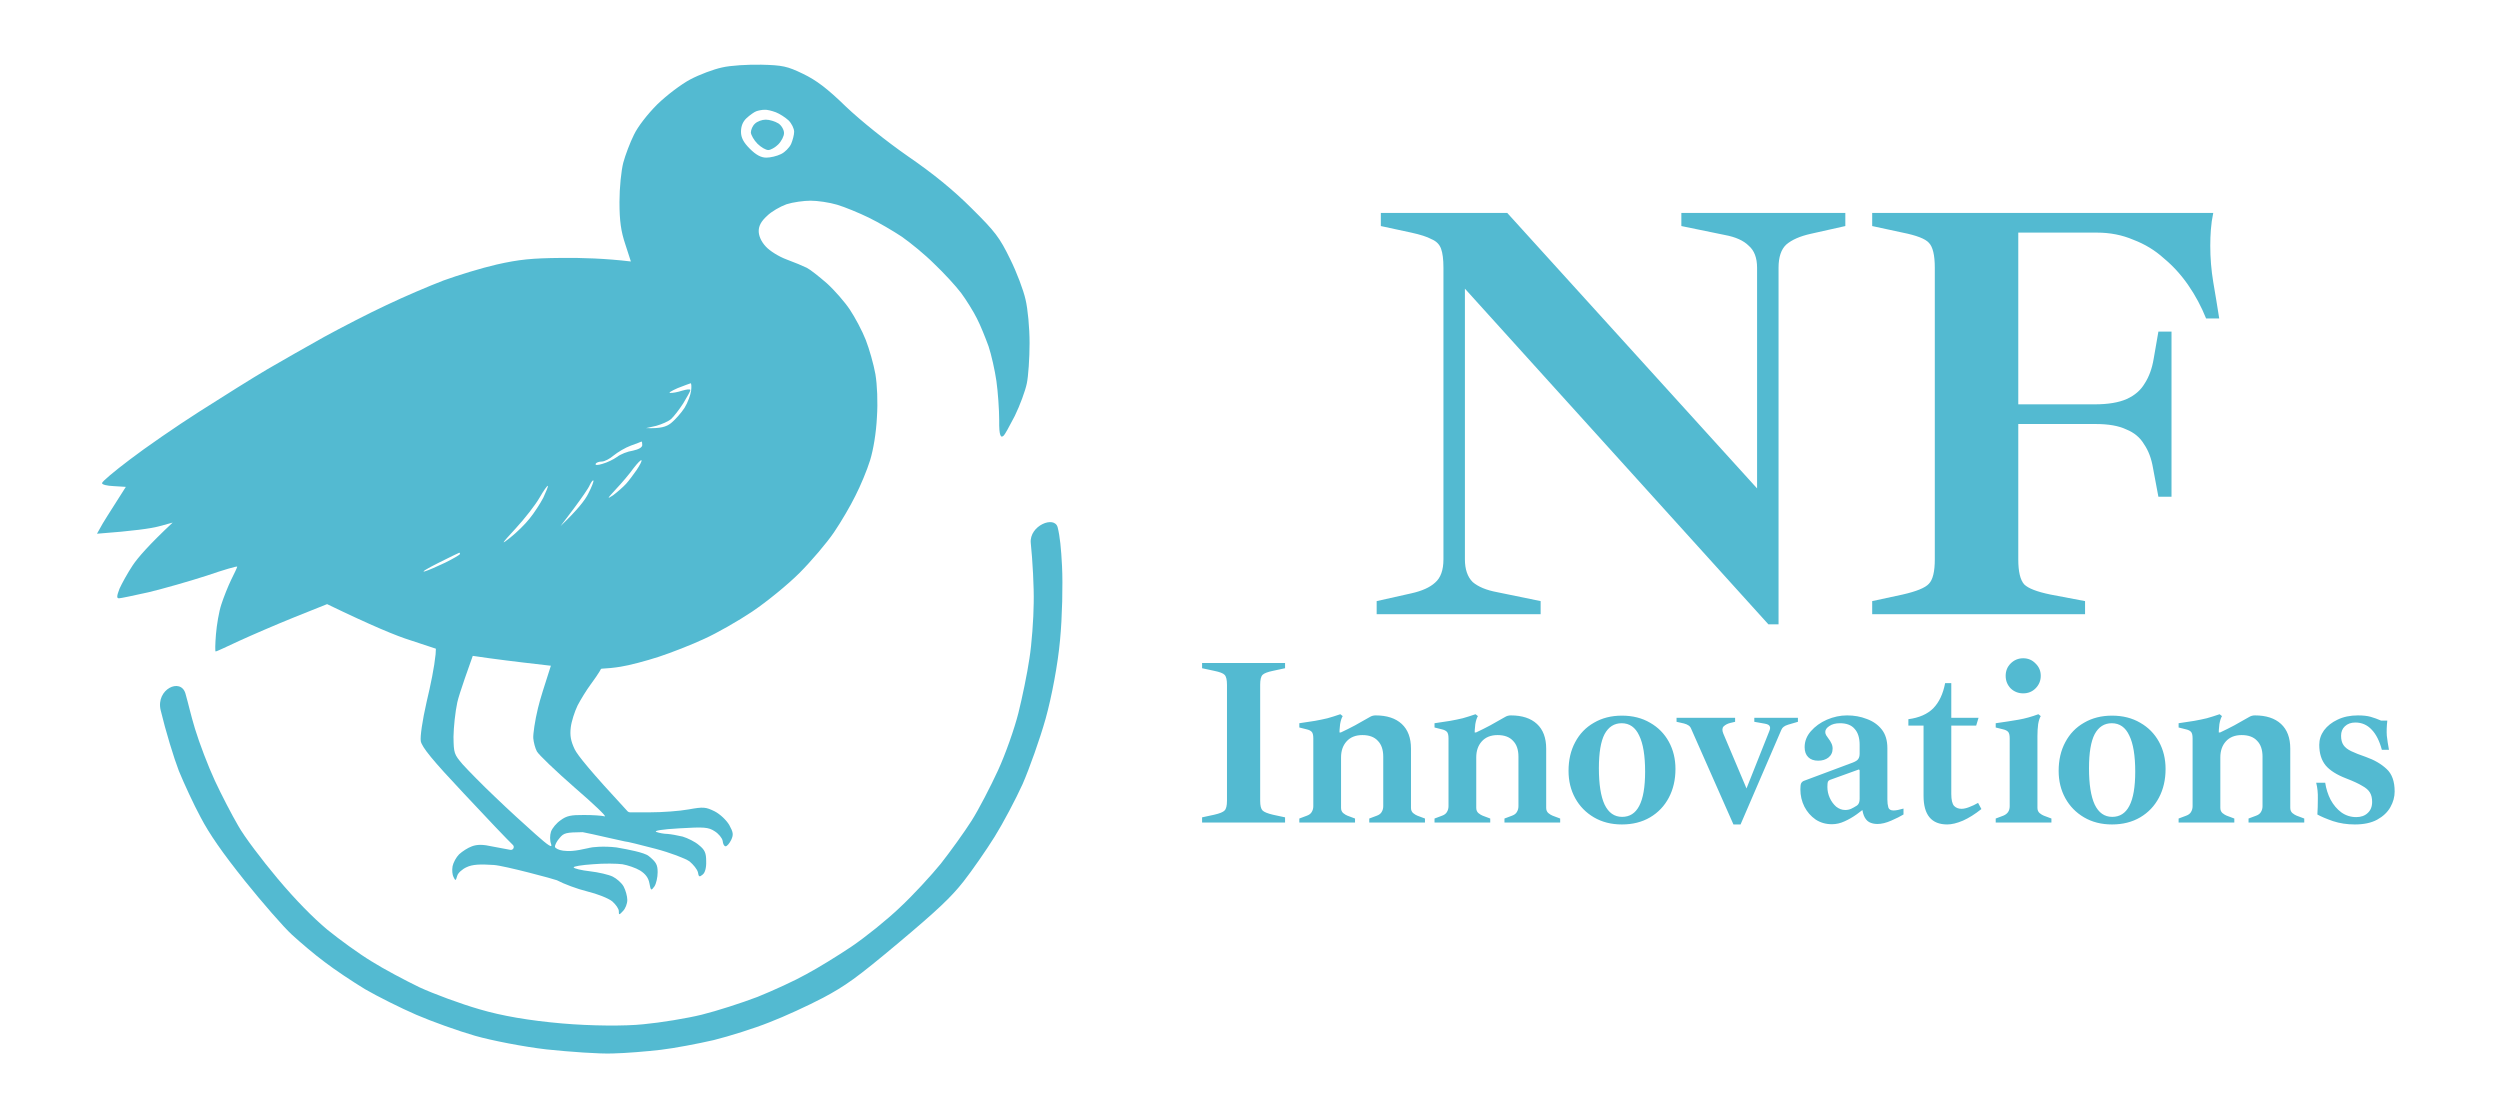 <svg xmlns="http://www.w3.org/2000/svg" fill="none" viewBox="0 0 696 311" height="311" width="696">
<path fill="#53BAD1" d="M201.005 18.786C198.679 19.28 194.733 20.76 192.196 22.1C189.658 23.44 185.571 26.542 182.963 29.08C180.285 31.759 177.537 35.285 176.479 37.541C175.422 39.656 174.083 43.182 173.519 45.297C172.956 47.483 172.462 52.206 172.462 56.225C172.462 61.584 172.885 64.404 174.083 68L175.634 72.794C168.516 71.948 161.891 71.737 156.253 71.807C148.007 71.878 144.554 72.231 138.281 73.641C133.982 74.628 127.358 76.672 123.482 78.082C119.605 79.563 112.487 82.595 107.624 84.922C102.762 87.178 95.009 91.197 90.358 93.735C85.706 96.344 78.588 100.363 74.501 102.76C70.413 105.157 61.886 110.516 55.472 114.605C49.059 118.695 40.39 124.688 36.162 127.931C31.863 131.174 28.41 134.065 28.41 134.488C28.339 134.911 29.819 135.264 31.651 135.334L35.034 135.546C30.312 142.949 28.48 145.84 27.987 146.827L27 148.589C37.36 147.814 42.082 147.109 44.196 146.545L48.072 145.487C41.448 151.692 38.347 155.288 36.937 157.403C35.528 159.518 33.907 162.479 33.272 163.889C32.497 165.934 32.427 166.569 33.131 166.569C33.554 166.569 37.289 165.793 41.377 164.877C45.465 163.889 52.653 161.845 57.446 160.294C62.167 158.672 66.044 157.544 66.044 157.755C66.044 157.967 65.268 159.589 64.352 161.422C63.436 163.325 62.238 166.357 61.604 168.331C60.969 170.235 60.335 173.972 60.124 176.581C59.912 179.26 59.842 181.375 60.053 181.375C60.265 181.375 63.154 180.036 66.608 178.414C69.99 176.863 76.826 173.901 81.901 171.857L91.063 168.19C103.607 174.254 110.443 177.074 114.32 178.273L121.367 180.6C127.347 182.372 143.764 184.247 154.188 185.438C157.211 185.783 159.73 186.071 161.344 186.282C165.625 186.282 169.009 186.24 172.815 185.606C175.14 185.253 179.933 183.984 183.386 182.856C186.839 181.728 192.618 179.471 196.072 177.85C199.525 176.299 205.586 172.844 209.462 170.235C213.338 167.626 219.258 162.832 222.571 159.518C225.883 156.204 230.182 151.128 232.155 148.237C234.129 145.346 236.807 140.763 238.146 138.013C239.555 135.264 241.388 130.892 242.233 128.142C243.15 125.181 243.925 120.457 244.136 116.156C244.418 111.926 244.207 107.131 243.713 104.17C243.22 101.42 242.022 97.19 241.035 94.652C240.049 92.113 238.005 88.306 236.595 86.191C235.186 84.076 232.296 80.762 230.182 78.858C228.068 77.025 225.601 75.051 224.614 74.557C223.628 74.064 221.091 73.006 218.976 72.231C216.862 71.455 214.255 69.833 213.197 68.635C211.929 67.295 211.224 65.673 211.224 64.334C211.224 62.853 211.929 61.584 213.55 60.103C214.748 58.905 217.214 57.495 218.976 56.86C220.738 56.296 223.769 55.873 225.672 55.873C227.645 55.873 230.957 56.366 233.072 57.001C235.186 57.636 239.133 59.257 241.881 60.597C244.63 61.936 248.717 64.334 251.043 65.885C253.369 67.507 257.456 70.82 260.064 73.429C262.742 75.967 266.125 79.634 267.605 81.608C269.014 83.512 270.988 86.684 271.974 88.659C272.961 90.562 274.37 94.088 275.216 96.414C275.991 98.741 276.978 103.112 277.401 106.074C277.824 109.106 278.176 114.041 278.176 117.002C278.106 121.444 278.654 121.966 279.359 121.331C279.817 120.937 280.899 118.873 282.239 116.317C282.34 116.125 282.442 115.93 282.546 115.733C283.955 112.842 285.435 108.824 285.858 106.779C286.281 104.805 286.633 99.728 286.633 95.498C286.633 91.267 286.14 85.979 285.506 83.371C284.942 80.832 283.039 75.756 281.207 72.089C278.317 66.167 277.119 64.545 270.494 57.988C265.42 52.912 259.782 48.329 252.805 43.534C246.814 39.374 239.696 33.663 235.538 29.715C230.253 24.568 227.222 22.312 223.557 20.549C219.188 18.434 217.849 18.152 211.929 18.011C208.264 17.94 203.331 18.222 201.005 18.786ZM207.842 32.888C208.758 32.042 209.956 31.196 210.52 30.984C211.084 30.773 212.141 30.561 212.846 30.561C213.48 30.491 214.89 30.843 216.017 31.266C217.074 31.689 218.625 32.676 219.541 33.523C220.387 34.369 221.091 35.779 221.091 36.695C221.091 37.541 220.669 39.093 220.246 40.08C219.752 41.137 218.484 42.406 217.427 42.9C216.299 43.464 214.467 43.887 213.339 43.887C211.859 43.887 210.45 43.111 208.758 41.419C206.996 39.657 206.292 38.317 206.292 36.695C206.292 35.144 206.785 33.875 207.842 32.888ZM186.558 109.388C185.994 109.388 186.911 108.824 188.673 108.048C190.434 107.343 192.055 106.779 192.267 106.709C192.478 106.638 192.549 107.625 192.408 108.753C192.267 109.881 191.492 112.067 190.575 113.548C189.659 114.958 187.968 116.862 186.84 117.778C185.501 118.836 183.951 119.329 179.863 119.188L182.682 118.554C184.233 118.131 186.135 117.285 186.84 116.65C187.545 116.016 189.095 114.041 190.223 112.279C191.28 110.516 192.196 108.894 192.196 108.612C192.196 108.26 191.139 108.401 189.941 108.753C188.673 109.176 187.122 109.458 186.558 109.388ZM170.842 126.803C171.97 125.887 174.084 124.617 175.635 124.053C177.185 123.489 178.524 122.996 178.594 122.925C178.735 122.925 178.806 123.348 178.806 123.912C178.806 124.547 177.819 125.111 176.198 125.464C174.718 125.675 172.745 126.451 171.758 127.226C170.772 127.931 169.01 128.777 167.741 129.13C166.402 129.553 165.627 129.553 165.838 129.13C165.979 128.777 166.755 128.495 167.53 128.495C168.305 128.495 169.785 127.72 170.842 126.803ZM171.476 136.181C173.097 134.488 175.282 131.88 176.339 130.399C177.467 128.918 178.454 127.931 178.594 128.143C178.735 128.354 178.101 129.553 177.255 130.822C176.41 132.021 175.071 133.854 174.295 134.7C173.45 135.616 171.829 137.027 170.701 137.873C168.869 139.071 169.01 138.86 171.476 136.181ZM159.777 141.539C161.821 138.789 163.865 135.899 164.217 134.982C164.64 134.136 165.063 133.572 165.204 133.783C165.345 133.995 164.711 135.616 163.795 137.379C162.949 139.142 160.835 141.892 156.042 146.475L159.777 141.539ZM143.568 147.109C146.105 144.359 149.065 140.552 150.193 138.578C151.32 136.604 152.377 135.123 152.518 135.264C152.659 135.405 152.025 136.886 151.25 138.578C150.404 140.199 148.713 142.808 147.444 144.359C146.246 145.91 143.779 148.308 142.088 149.647C139.339 151.833 139.48 151.551 143.568 147.109ZM118.197 159.095C117.21 159.307 118.972 158.249 122.073 156.698C125.174 155.147 127.781 153.878 127.852 153.878C127.993 153.878 128.063 154.019 128.063 154.23C128.063 154.442 126.231 155.499 123.976 156.628C121.791 157.685 119.183 158.813 118.197 159.095Z" clip-rule="evenodd" fill-rule="evenodd"></path>
<path fill="#53BAD1" d="M137.162 176.466C130.792 175.803 123.306 175.024 121.619 175.088C121.333 175.099 121.401 175.318 121.487 175.592C121.539 175.757 121.596 175.942 121.587 176.113L121.269 182.166C120.932 185.612 119.918 190.611 118.77 195.408C117.553 200.745 116.945 205.069 117.148 206.353C117.486 208.042 120.391 211.622 129.106 220.878C135.457 227.702 141.605 234.12 142.754 235.201C143.369 235.74 142.891 236.744 142.085 236.601C140.172 236.26 138.532 235.951 137.146 235.674C134.444 235.066 132.89 235.066 131.403 235.607C130.255 236.012 128.701 237.025 127.823 237.836C127.012 238.647 126.201 240.133 125.999 241.147C125.796 242.228 125.931 243.579 126.269 244.187C126.809 245.268 126.877 245.268 127.282 243.849C127.485 243.038 128.701 241.957 129.917 241.417C131.471 240.674 133.565 240.539 137.484 240.809C140.457 241.011 154.51 244.795 155.05 245.065C156.942 246.079 160.725 247.497 163.495 248.173C166.265 248.849 169.373 250.065 170.454 250.943C171.467 251.821 172.278 253.037 172.278 253.645C172.278 254.794 172.345 254.794 173.426 253.645C174.102 252.97 174.642 251.619 174.642 250.538C174.642 249.524 174.169 247.835 173.629 246.822C173.089 245.808 171.67 244.592 170.589 244.052C169.508 243.511 166.603 242.836 164.238 242.565C161.873 242.295 159.847 241.822 159.711 241.484C159.576 241.214 161.941 240.809 165.049 240.606C168.089 240.336 171.805 240.403 173.291 240.606C174.778 240.876 177.007 241.62 178.223 242.363C179.709 243.309 180.52 244.39 180.79 245.876C181.196 248.038 181.263 248.038 182.209 246.754C182.682 246.011 183.088 244.254 183.088 242.836C183.088 240.741 182.682 239.998 180.588 238.309C179.342 237.3 174.456 236.429 172.323 236.049C172.027 235.996 171.784 235.953 171.611 235.92C167.942 235.486 164.729 235.843 164.038 236.05C164.025 236.054 164.013 236.058 164 236.062C163.959 236.074 163.918 236.087 163.876 236.097C159.847 237.022 158.399 237.022 156.766 236.828C155.531 236.665 154.536 236.142 154.5 235.738C154.459 235.267 155.038 234.131 155.781 233.32C156.942 231.862 157.609 231.736 162.215 231.672C162.824 231.75 166.641 232.615 169.763 233.324C171.994 233.83 173.87 234.255 173.967 234.255C174.507 234.255 178.291 235.201 182.412 236.282C186.533 237.363 190.789 238.985 191.938 239.795C193.019 240.674 194.1 242.025 194.303 242.836C194.505 244.119 194.708 244.254 195.586 243.511C196.262 243.038 196.667 241.62 196.6 239.795C196.6 237.498 196.262 236.62 194.573 235.269C193.492 234.323 191.397 233.31 190.046 232.904C188.627 232.566 186.736 232.229 185.79 232.161C184.844 232.161 183.493 231.891 182.75 231.62C181.871 231.283 184.304 230.877 189.168 230.607C195.992 230.202 197.208 230.269 198.964 231.418C200.045 232.093 201.059 233.31 201.194 234.12C201.261 234.931 201.599 235.607 202.004 235.607C202.41 235.607 203.085 234.796 203.558 233.85C204.234 232.364 204.166 231.756 203.018 229.661C202.207 228.31 200.518 226.689 198.964 225.878C196.465 224.662 195.857 224.594 191.735 225.337C189.168 225.81 184.371 226.148 181.061 226.148L175.416 226.148C175.138 226.148 174.869 226.028 174.68 225.824C164.437 214.777 160.785 210.255 159.982 208.582C158.901 206.285 158.63 204.799 158.901 202.502C159.103 200.813 159.982 198.11 160.792 196.421C161.671 194.732 163.292 192.097 164.441 190.543C164.601 190.321 164.753 190.11 164.898 189.908C166.471 187.727 167.268 186.622 169.073 182.837C169.888 181.127 170.94 180.611 171.846 180.167C172.52 179.836 173.112 179.546 173.465 178.833C173.644 178.471 173.476 178.046 173.116 177.863C169.049 175.793 157.911 176.603 151.186 177.092C149.146 177.24 147.513 177.359 146.605 177.359C145.748 177.359 141.743 176.942 137.162 176.466ZM131.879 181.851C132.028 181.434 132.126 181.161 132.155 181.077C132.471 180.032 133.076 179.979 137.583 180.33C140.384 180.56 145.277 180.675 148.531 180.661C152.66 180.571 154.513 180.816 154.566 181.422C154.58 181.585 153.928 183.604 153.094 186.186C151.862 190.004 150.232 195.052 149.769 197.156C148.919 200.621 148.374 204.466 148.468 205.543C148.562 206.62 148.979 208.279 149.465 209.186C149.951 210.093 154.688 214.629 159.976 219.253C165.331 223.871 169.105 227.474 168.341 227.27C167.577 227.066 164.984 226.885 162.543 226.896C158.947 226.871 157.747 227.112 156.091 228.342C154.939 229.121 153.711 230.585 153.389 231.562C153.068 232.54 153.063 234.032 153.414 234.951C153.863 236.2 152.788 235.548 149.111 232.275C146.391 229.868 141.306 225.227 137.824 221.869C134.276 218.518 130.253 214.393 128.827 212.823C126.408 209.983 126.317 209.719 126.253 205.113C126.293 202.465 126.736 198.221 127.314 195.526C127.814 193.192 130.915 184.54 131.879 181.851Z" clip-rule="evenodd" fill-rule="evenodd"></path>
<path fill="#53BAD1" d="M210.168 34.439C209.533 35.003 209.04 36.131 209.04 36.907C209.111 37.612 209.886 39.022 210.872 40.009C211.859 40.996 213.198 41.772 213.903 41.772C214.537 41.772 215.806 41.066 216.651 40.221C217.568 39.304 218.272 37.894 218.272 37.048C218.272 36.131 217.568 34.932 216.722 34.368C215.806 33.804 214.255 33.311 213.198 33.311C212.141 33.311 210.802 33.804 210.168 34.439Z"></path>
<path fill="#53BAD1" d="M90.438 267.861C87.678 265.836 83.553 262.311 81.261 260.211C78.969 258.111 73.058 251.32 68.179 245.252C61.902 237.392 58.324 232.243 55.859 227.536C53.927 223.97 51.221 218.089 49.798 214.625C48.439 211.108 46.113 203.532 44.726 197.709C43.34 191.885 50.337 188.557 51.636 193.103C52.485 196.074 53.088 198.951 54.293 202.915C55.498 206.88 57.977 213.374 59.816 217.335C61.655 221.297 64.611 226.968 66.312 229.881C67.951 232.846 72.957 239.443 77.232 244.538C82.34 250.626 87.207 255.541 91.124 258.818C94.457 261.526 99.924 265.513 103.37 267.598C106.754 269.734 112.864 272.971 116.788 274.866C120.774 276.709 128.307 279.492 133.477 280.977C139.691 282.82 147.374 284.138 156.524 284.93C164.53 285.623 174.032 285.696 179.094 285.155C183.916 284.708 191.284 283.502 195.409 282.477C199.534 281.451 206.473 279.228 210.887 277.536C215.249 275.782 221.376 272.971 224.47 271.222C227.553 269.588 233.221 266.103 237.02 263.551C240.943 260.895 246.899 256.11 250.488 252.676C254.128 249.304 259.23 243.754 261.946 240.417C264.609 237.018 268.485 231.65 270.494 228.482C272.503 225.315 275.773 218.972 277.841 214.485C279.91 209.997 282.45 202.785 283.521 198.499C284.592 194.213 286 187.422 286.593 183.325C287.238 179.29 287.741 172.305 287.783 167.93C287.887 163.503 287.463 155.919 286.963 151.152C286.525 146.332 293.608 143.435 294.457 146.831C295.084 149.336 295.418 152.633 295.669 157.609C295.92 162.585 295.735 171.845 295.116 178.186C294.529 184.818 292.794 194.001 291.103 200.077C289.505 205.758 286.593 213.917 284.712 218.248C282.778 222.517 279.249 229.182 276.898 232.954C274.547 236.726 270.652 242.323 268.247 245.399C264.806 249.767 261.031 253.358 250.199 262.445C238.496 272.263 235.362 274.469 229.132 277.79C225.083 279.917 218.354 283.022 214.178 284.619C210.055 286.279 203.002 288.492 198.7 289.56C194.347 290.566 187.665 291.831 183.997 292.262C180.328 292.694 174.289 293.208 170.537 293.287C166.836 293.427 158.591 292.829 152.196 292.16C145.863 291.439 136.856 289.68 132.247 288.36C127.639 287.039 120.21 284.38 115.881 282.507C111.552 280.635 105.15 277.43 101.642 275.399C98.196 273.314 93.136 269.938 90.438 267.861Z"></path>
<path fill="#53BAD1" d="M492.325 173.822L407.831 80.364V155.728C407.831 158.495 408.551 160.597 409.989 162.036C411.539 163.364 413.807 164.305 416.795 164.858L428.913 167.348V171H383.263V167.348L392.891 165.19C395.879 164.526 398.093 163.53 399.531 162.202C401.081 160.874 401.855 158.716 401.855 155.728V74.554C401.855 72.23 401.634 70.459 401.191 69.242C400.749 68.025 399.863 67.139 398.535 66.586C397.318 65.922 395.437 65.313 392.891 64.76L384.425 62.934V59.282H419.617L489.171 135.974V74.554C489.171 71.787 488.397 69.74 486.847 68.412C485.409 66.973 483.195 65.977 480.207 65.424L468.089 62.934V59.282H513.739V62.934L504.111 65.092C501.123 65.756 498.855 66.752 497.305 68.08C495.867 69.408 495.147 71.566 495.147 74.554V173.822H492.325ZM521.218 171V167.348L529.684 165.522C533.558 164.637 535.992 163.641 536.988 162.534C538.095 161.427 538.648 159.159 538.648 155.728V74.554C538.648 71.013 538.095 68.689 536.988 67.582C535.992 66.475 533.558 65.535 529.684 64.76L521.218 62.934V59.282H616.17C615.838 60.831 615.617 62.381 615.506 63.93C615.396 65.369 615.34 66.863 615.34 68.412C615.34 71.843 615.617 75.218 616.17 78.538C616.724 81.747 617.277 85.123 617.83 88.664H614.178C612.85 85.344 611.19 82.245 609.198 79.368C607.206 76.491 604.938 74.001 602.392 71.898C599.958 69.685 597.136 67.969 593.926 66.752C590.828 65.424 587.452 64.76 583.8 64.76H561.888V112.568H583.136C586.899 112.568 589.887 112.07 592.1 111.074C594.314 110.078 595.974 108.639 597.08 106.758C598.298 104.877 599.128 102.608 599.57 99.952L600.898 92.316H604.55V138.298H600.898L599.404 130.33C598.962 127.674 598.132 125.461 596.914 123.69C595.808 121.809 594.148 120.425 591.934 119.54C589.832 118.544 587.01 118.046 583.468 118.046H561.888V155.728C561.888 159.159 562.442 161.483 563.548 162.7C564.655 163.807 567.09 164.747 570.852 165.522L580.48 167.348V171H521.218ZM334.661 229V227.548L338.027 226.822C339.567 226.47 340.535 226.074 340.931 225.634C341.371 225.194 341.591 224.292 341.591 222.928V190.654C341.591 189.246 341.371 188.322 340.931 187.882C340.535 187.442 339.567 187.068 338.027 186.76L334.661 186.034V184.582H357.761V186.034L354.395 186.76C352.899 187.068 351.931 187.442 351.491 187.882C351.051 188.322 350.831 189.246 350.831 190.654V222.928C350.831 224.292 351.051 225.194 351.491 225.634C351.931 226.074 352.899 226.47 354.395 226.822L357.761 227.548V229H334.661ZM381.201 229V227.878L383.313 227.086C383.929 226.866 384.369 226.536 384.633 226.096C384.941 225.612 385.095 225.062 385.095 224.446V210.652C385.095 208.716 384.589 207.242 383.577 206.23C382.609 205.174 381.179 204.646 379.287 204.646C377.395 204.646 375.921 205.24 374.865 206.428C373.853 207.572 373.347 209.046 373.347 210.85L372.357 203.92H373.281C374.601 203.304 375.921 202.644 377.241 201.94C378.605 201.192 379.969 200.422 381.333 199.63C381.817 199.322 382.367 199.168 382.983 199.168C386.107 199.168 388.527 199.96 390.243 201.544C391.959 203.128 392.817 205.416 392.817 208.408V224.908C392.817 225.524 393.015 226.008 393.411 226.36C393.851 226.712 394.247 226.954 394.599 227.086L396.711 227.878V229H381.201ZM361.731 229V227.878L363.843 227.086C364.459 226.866 364.899 226.536 365.163 226.096C365.471 225.612 365.625 225.062 365.625 224.446V205.57C365.625 204.646 365.471 204.03 365.163 203.722C364.855 203.414 364.415 203.194 363.843 203.062L361.731 202.534V201.346C363.447 201.082 364.899 200.862 366.087 200.686C367.319 200.466 368.485 200.224 369.585 199.96C370.685 199.652 371.873 199.278 373.149 198.838L373.809 199.366C373.501 199.85 373.259 200.598 373.083 201.61C372.951 202.622 372.885 203.722 372.885 204.91V205.57L373.347 207.022V224.908C373.347 225.524 373.545 226.008 373.941 226.36C374.381 226.712 374.777 226.954 375.129 227.086L377.241 227.878V229H361.731ZM418.842 229V227.878L420.954 227.086C421.57 226.866 422.01 226.536 422.274 226.096C422.582 225.612 422.736 225.062 422.736 224.446V210.652C422.736 208.716 422.23 207.242 421.218 206.23C420.25 205.174 418.82 204.646 416.928 204.646C415.036 204.646 413.562 205.24 412.506 206.428C411.494 207.572 410.988 209.046 410.988 210.85L409.998 203.92H410.922C412.242 203.304 413.562 202.644 414.882 201.94C416.246 201.192 417.61 200.422 418.974 199.63C419.458 199.322 420.008 199.168 420.624 199.168C423.748 199.168 426.168 199.96 427.884 201.544C429.6 203.128 430.458 205.416 430.458 208.408V224.908C430.458 225.524 430.656 226.008 431.052 226.36C431.492 226.712 431.888 226.954 432.24 227.086L434.352 227.878V229H418.842ZM399.372 229V227.878L401.484 227.086C402.1 226.866 402.54 226.536 402.804 226.096C403.112 225.612 403.266 225.062 403.266 224.446V205.57C403.266 204.646 403.112 204.03 402.804 203.722C402.496 203.414 402.056 203.194 401.484 203.062L399.372 202.534V201.346C401.088 201.082 402.54 200.862 403.728 200.686C404.96 200.466 406.126 200.224 407.226 199.96C408.326 199.652 409.514 199.278 410.79 198.838L411.45 199.366C411.142 199.85 410.9 200.598 410.724 201.61C410.592 202.622 410.526 203.722 410.526 204.91V205.57L410.988 207.022V224.908C410.988 225.524 411.186 226.008 411.582 226.36C412.022 226.712 412.418 226.954 412.77 227.086L414.882 227.878V229H399.372ZM451.532 229.528C448.584 229.528 445.988 228.868 443.744 227.548C441.5 226.228 439.762 224.446 438.53 222.202C437.298 219.958 436.682 217.428 436.682 214.612C436.682 211.576 437.298 208.914 438.53 206.626C439.762 204.294 441.5 202.49 443.744 201.214C445.988 199.894 448.584 199.234 451.532 199.234C454.524 199.234 457.142 199.894 459.386 201.214C461.63 202.49 463.368 204.25 464.6 206.494C465.832 208.738 466.448 211.268 466.448 214.084C466.448 217.076 465.832 219.738 464.6 222.07C463.368 224.402 461.63 226.228 459.386 227.548C457.142 228.868 454.524 229.528 451.532 229.528ZM451.598 227.416C453.71 227.416 455.294 226.404 456.35 224.38C457.45 222.312 458 219.122 458 214.81C458 210.366 457.45 207.022 456.35 204.778C455.294 202.49 453.666 201.346 451.466 201.346C449.398 201.346 447.814 202.358 446.714 204.382C445.658 206.406 445.13 209.574 445.13 213.886C445.13 218.33 445.658 221.696 446.714 223.984C447.814 226.272 449.442 227.416 451.598 227.416ZM482.591 229.528L470.777 202.798C470.601 202.402 470.359 202.116 470.051 201.94C469.743 201.72 469.325 201.544 468.797 201.412L466.751 200.95V199.828H483.053V200.95L481.667 201.28C480.963 201.456 480.369 201.764 479.885 202.204C479.445 202.644 479.401 203.304 479.753 204.184L487.145 221.674H485.363L492.557 203.59C492.821 202.974 492.865 202.512 492.689 202.204C492.557 201.852 492.117 201.61 491.369 201.478L488.399 200.95V199.828H500.543V200.95L497.837 201.742C497.265 201.918 496.847 202.116 496.583 202.336C496.319 202.512 496.099 202.798 495.923 203.194L484.571 229.528H482.591ZM510.001 229.462C508.285 229.462 506.767 229.022 505.447 228.142C504.127 227.218 503.093 226.03 502.345 224.578C501.597 223.082 501.223 221.476 501.223 219.76C501.223 218.968 501.289 218.418 501.421 218.11C501.597 217.758 501.861 217.516 502.213 217.384L515.809 212.302C516.601 211.994 517.107 211.664 517.327 211.312C517.591 210.96 517.723 210.454 517.723 209.794V207.352C517.723 205.416 517.261 203.942 516.337 202.93C515.457 201.874 514.093 201.346 512.245 201.346C511.013 201.346 510.023 201.61 509.275 202.138C508.527 202.622 508.153 203.172 508.153 203.788C508.153 204.096 508.241 204.404 508.417 204.712C508.593 204.976 508.791 205.262 509.011 205.57C509.363 206.01 509.649 206.472 509.869 206.956C510.089 207.396 510.199 207.88 510.199 208.408C510.199 209.464 509.803 210.3 509.011 210.916C508.263 211.488 507.317 211.774 506.173 211.774C504.985 211.774 504.061 211.444 503.401 210.784C502.741 210.124 502.411 209.2 502.411 208.012C502.411 206.384 502.983 204.91 504.127 203.59C505.315 202.226 506.811 201.148 508.615 200.356C510.463 199.564 512.333 199.168 514.225 199.168C516.205 199.168 518.031 199.498 519.703 200.158C521.419 200.774 522.805 201.742 523.861 203.062C524.917 204.382 525.445 206.12 525.445 208.276V222.598C525.445 223.434 525.533 224.16 525.709 224.776C525.885 225.348 526.369 225.634 527.161 225.634C527.821 225.634 528.745 225.458 529.933 225.106V226.756C529.053 227.284 527.909 227.856 526.501 228.472C525.093 229.088 523.817 229.396 522.673 229.396C521.793 229.396 521.023 229.22 520.363 228.868C519.747 228.516 519.263 227.922 518.911 227.086C518.559 226.206 518.361 225.062 518.317 223.654V222.664L520.165 224.182C519.153 225.018 518.075 225.854 516.931 226.69C515.831 227.482 514.687 228.142 513.499 228.67C512.355 229.198 511.189 229.462 510.001 229.462ZM513.697 225.502C514.313 225.502 514.863 225.392 515.347 225.172C515.831 224.952 516.381 224.644 516.997 224.248C517.481 223.896 517.723 223.28 517.723 222.4V214.546C517.723 214.414 517.679 214.326 517.591 214.282C517.547 214.194 517.459 214.194 517.327 214.282L509.473 217.12C509.209 217.208 509.011 217.384 508.879 217.648C508.791 217.912 508.747 218.396 508.747 219.1C508.747 220.156 508.967 221.168 509.407 222.136C509.847 223.104 510.441 223.918 511.189 224.578C511.981 225.194 512.817 225.502 513.697 225.502ZM542.116 229.528C537.716 229.528 535.516 226.866 535.516 221.542V202.006H531.292V200.224C534.284 199.828 536.594 198.816 538.222 197.188C539.85 195.516 540.95 193.184 541.522 190.192H543.238V199.828H550.828L550.168 202.006H543.238V221.014C543.238 222.686 543.502 223.808 544.03 224.38C544.558 224.908 545.24 225.172 546.076 225.172C546.692 225.172 547.396 225.018 548.188 224.71C549.024 224.402 549.86 224.006 550.696 223.522L551.62 225.238C549.86 226.646 548.144 227.724 546.472 228.472C544.8 229.176 543.348 229.528 542.116 229.528ZM555.606 229V227.878L557.718 227.086C558.906 226.602 559.5 225.722 559.5 224.446V205.57C559.5 204.646 559.346 204.03 559.038 203.722C558.73 203.414 558.29 203.194 557.718 203.062L555.606 202.534V201.346C558.114 200.994 560.248 200.664 562.008 200.356C563.768 200.048 565.594 199.542 567.486 198.838L568.146 199.366C567.838 199.85 567.596 200.598 567.42 201.61C567.288 202.622 567.222 203.722 567.222 204.91V224.908C567.222 225.524 567.42 226.008 567.816 226.36C568.256 226.712 568.652 226.954 569.004 227.086L571.116 227.878V229H555.606ZM563.262 193.03C561.898 193.03 560.732 192.568 559.764 191.644C558.84 190.676 558.378 189.51 558.378 188.146C558.378 186.782 558.84 185.638 559.764 184.714C560.732 183.746 561.898 183.262 563.262 183.262C564.626 183.262 565.77 183.746 566.694 184.714C567.662 185.638 568.146 186.782 568.146 188.146C568.146 189.51 567.662 190.676 566.694 191.644C565.77 192.568 564.626 193.03 563.262 193.03ZM587.979 229.528C585.031 229.528 582.435 228.868 580.191 227.548C577.947 226.228 576.209 224.446 574.977 222.202C573.745 219.958 573.129 217.428 573.129 214.612C573.129 211.576 573.745 208.914 574.977 206.626C576.209 204.294 577.947 202.49 580.191 201.214C582.435 199.894 585.031 199.234 587.979 199.234C590.971 199.234 593.589 199.894 595.833 201.214C598.077 202.49 599.815 204.25 601.047 206.494C602.279 208.738 602.895 211.268 602.895 214.084C602.895 217.076 602.279 219.738 601.047 222.07C599.815 224.402 598.077 226.228 595.833 227.548C593.589 228.868 590.971 229.528 587.979 229.528ZM588.045 227.416C590.157 227.416 591.741 226.404 592.797 224.38C593.897 222.312 594.447 219.122 594.447 214.81C594.447 210.366 593.897 207.022 592.797 204.778C591.741 202.49 590.113 201.346 587.913 201.346C585.845 201.346 584.261 202.358 583.161 204.382C582.105 206.406 581.577 209.574 581.577 213.886C581.577 218.33 582.105 221.696 583.161 223.984C584.261 226.272 585.889 227.416 588.045 227.416ZM625.994 229V227.878L628.106 227.086C628.722 226.866 629.162 226.536 629.426 226.096C629.734 225.612 629.888 225.062 629.888 224.446V210.652C629.888 208.716 629.382 207.242 628.37 206.23C627.402 205.174 625.972 204.646 624.08 204.646C622.188 204.646 620.714 205.24 619.658 206.428C618.646 207.572 618.14 209.046 618.14 210.85L617.15 203.92H618.074C619.394 203.304 620.714 202.644 622.034 201.94C623.398 201.192 624.762 200.422 626.126 199.63C626.61 199.322 627.16 199.168 627.776 199.168C630.9 199.168 633.32 199.96 635.036 201.544C636.752 203.128 637.61 205.416 637.61 208.408V224.908C637.61 225.524 637.808 226.008 638.204 226.36C638.644 226.712 639.04 226.954 639.392 227.086L641.504 227.878V229H625.994ZM606.524 229V227.878L608.636 227.086C609.252 226.866 609.692 226.536 609.956 226.096C610.264 225.612 610.418 225.062 610.418 224.446V205.57C610.418 204.646 610.264 204.03 609.956 203.722C609.648 203.414 609.208 203.194 608.636 203.062L606.524 202.534V201.346C608.24 201.082 609.692 200.862 610.88 200.686C612.112 200.466 613.278 200.224 614.378 199.96C615.478 199.652 616.666 199.278 617.942 198.838L618.602 199.366C618.294 199.85 618.052 200.598 617.876 201.61C617.744 202.622 617.678 203.722 617.678 204.91V205.57L618.14 207.022V224.908C618.14 225.524 618.338 226.008 618.734 226.36C619.174 226.712 619.57 226.954 619.922 227.086L622.034 227.878V229H606.524ZM655.583 229.528C653.427 229.528 651.403 229.22 649.511 228.604C647.619 227.944 646.167 227.328 645.155 226.756C645.243 225.48 645.287 224.028 645.287 222.4C645.331 220.772 645.177 219.276 644.825 217.912H647.333C647.597 219.628 648.103 221.212 648.851 222.664C649.643 224.116 650.633 225.282 651.821 226.162C653.053 227.042 654.439 227.482 655.979 227.482C657.299 227.482 658.355 227.108 659.147 226.36C659.983 225.612 660.401 224.578 660.401 223.258C660.401 222.202 660.203 221.344 659.807 220.684C659.411 219.98 658.685 219.342 657.629 218.77C656.617 218.154 655.143 217.472 653.207 216.724C650.567 215.712 648.653 214.502 647.465 213.094C646.277 211.642 645.683 209.728 645.683 207.352C645.683 205.9 646.123 204.558 647.003 203.326C647.927 202.094 649.181 201.104 650.765 200.356C652.393 199.564 654.285 199.168 656.441 199.168C657.893 199.168 659.081 199.3 660.005 199.564C660.929 199.828 661.897 200.18 662.909 200.62H664.625C664.449 202.248 664.405 203.656 664.493 204.844C664.625 206.032 664.823 207.33 665.087 208.738H663.107C662.447 206.274 661.501 204.404 660.269 203.128C659.037 201.808 657.519 201.148 655.715 201.148C654.527 201.148 653.559 201.5 652.811 202.204C652.107 202.864 651.755 203.744 651.755 204.844C651.755 205.9 651.975 206.758 652.415 207.418C652.855 208.078 653.581 208.65 654.593 209.134C655.605 209.618 656.947 210.146 658.619 210.718C660.995 211.554 662.931 212.676 664.427 214.084C665.923 215.448 666.671 217.538 666.671 220.354C666.671 221.85 666.275 223.302 665.483 224.71C664.691 226.118 663.459 227.284 661.787 228.208C660.159 229.088 658.091 229.528 655.583 229.528Z"></path>
</svg>
